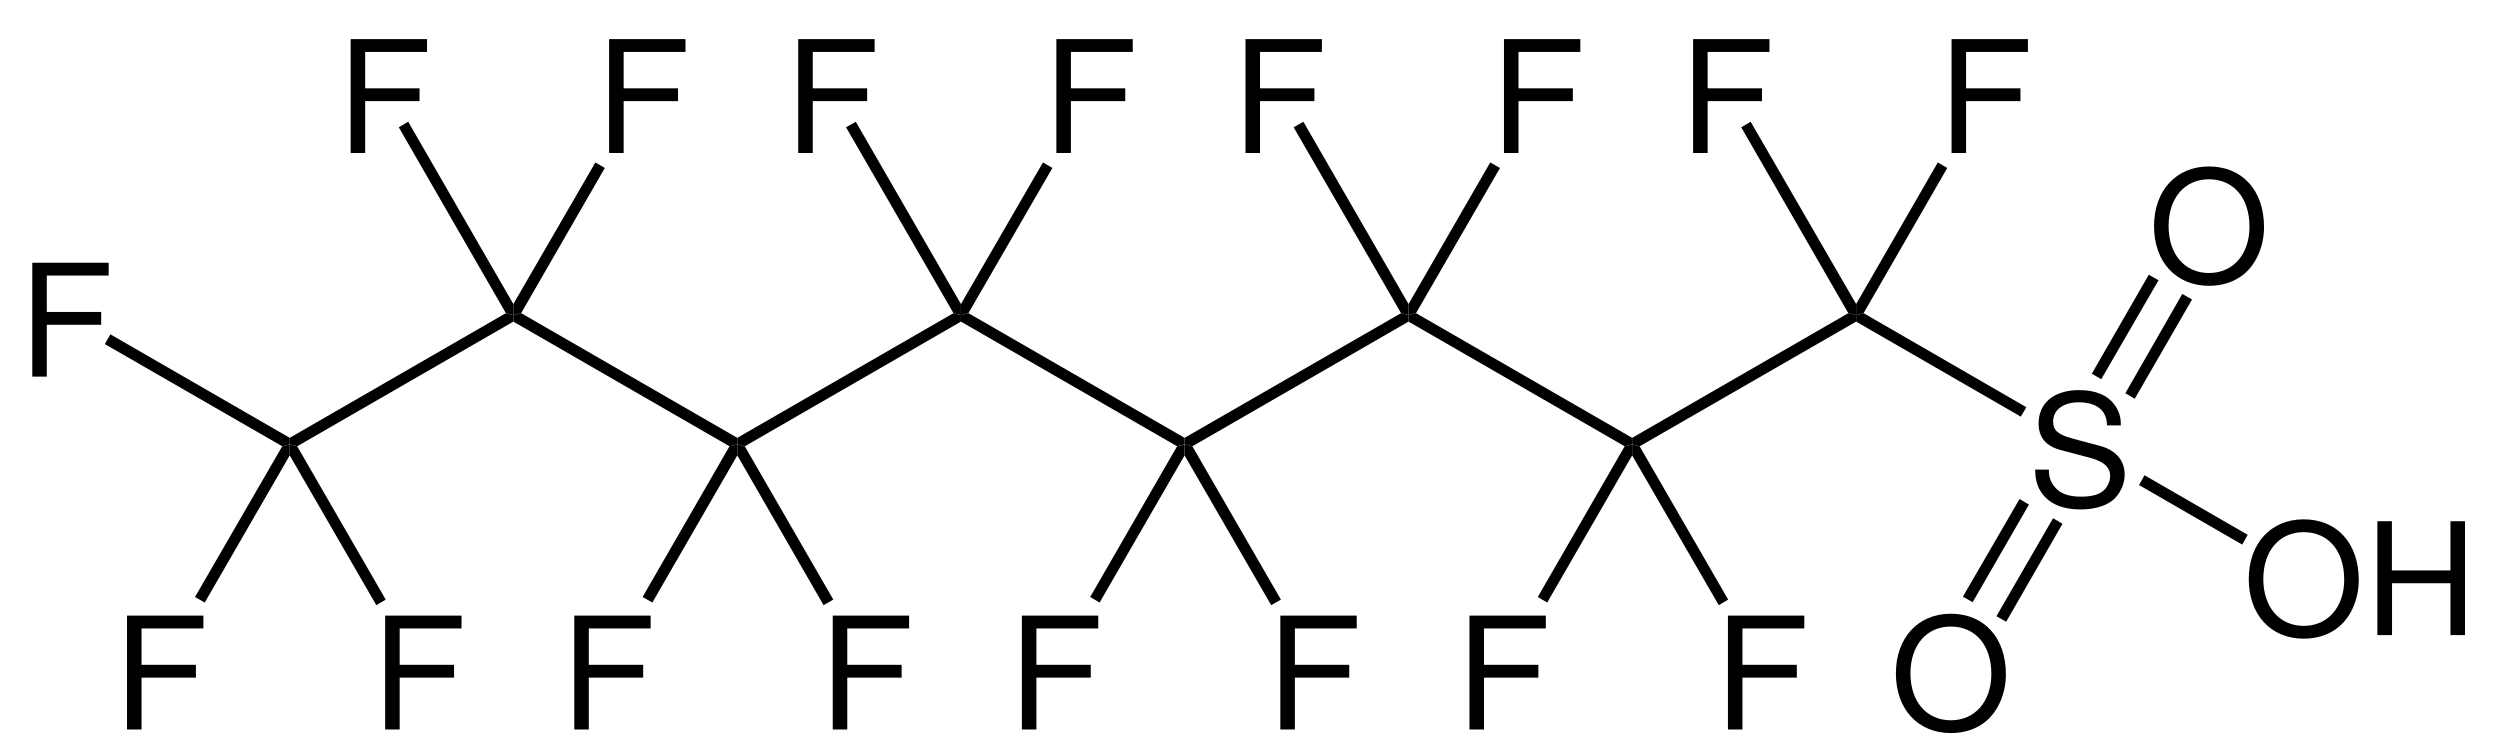 <?xml version="1.0" encoding="UTF-8"?>
<svg width="384pt" version="1.1" xmlns="http://www.w3.org/2000/svg" height="116pt" viewBox="0 0 384 116" xmlns:xlink="http://www.w3.org/1999/xlink">
 <defs>
  <clipPath id="Clip0">
   <path d="M0 0 L384 0 L384 116 L0 116 L0 0 Z" transform="translate(0, 0)"/>
  </clipPath>
 </defs>
 <g id="Hintergrund">
  <g id="Gruppe1" clip-path="url(#Clip0)">
   <path style="fill:#000000; fill-rule:nonzero;stroke:none;" d="M33.2 0 L34.35 0.301 L34.35 1.301 L1.15 20.45 L0 20.15 L0 19.15 L33.2 0 Z" transform="translate(44.5, 48.1)"/>
   <path style="fill:#000000; fill-rule:nonzero;stroke:none;" d="M34.4 19.15 L34.4 20.15 L33.2 20.45 L0 1.301 L0 0.301 L1.2 0 L34.4 19.15 Z" transform="translate(78.85, 48.1)"/>
   <path style="fill:#000000; fill-rule:nonzero;stroke:none;" d="M33.2 0 L34.35 0.301 L34.35 1.301 L1.15 20.45 L0 20.15 L0 19.15 L33.2 0 Z" transform="translate(113.25, 48.1)"/>
   <path style="fill:#000000; fill-rule:nonzero;stroke:none;" d="M34.35 19.15 L34.35 20.15 L33.2 20.45 L0 1.301 L0 0.301 L1.15 0 L34.35 19.15 Z" transform="translate(147.6, 48.1)"/>
   <path style="fill:#000000; fill-rule:nonzero;stroke:none;" d="M33.25 0 L34.4 0.301 L34.4 1.301 L1.2 20.45 L0 20.15 L0 19.15 L33.25 0 Z" transform="translate(181.95, 48.1)"/>
   <path style="fill:#000000; fill-rule:nonzero;stroke:none;" d="M34.35 19.15 L34.35 20.15 L33.2 20.45 L0 1.301 L0 0.301 L1.15 0 L34.35 19.15 Z" transform="translate(216.35, 48.1)"/>
   <path style="fill:#000000; fill-rule:nonzero;stroke:none;" d="M33.2 0 L34.4 0.301 L34.4 1.301 L1.15 20.45 L0 20.15 L0 19.15 L33.2 0 Z" transform="translate(250.7, 48.1)"/>
   <path style="fill:#000000; fill-rule:evenodd;stroke:none;" d="M13.148 5.426 L13.148 5.113 C13.148 4.082 12.835 3.121 12.187 2.258 C11.109 0.77 9.261 0 6.742 0 C2.902 0 0.527 1.969 0.527 5.137 C0.527 7.274 1.656 8.617 3.957 9.215 L8.3 10.367 C10.531 10.941 11.515 11.832 11.515 13.199 C11.515 14.133 11.011 15.094 10.269 15.621 C9.574 16.125 8.468 16.367 7.054 16.367 C5.132 16.367 3.863 15.91 3.023 14.902 C2.375 14.133 2.085 13.293 2.109 12.215 L0 12.215 C0.023 13.824 0.335 14.879 1.031 15.836 C2.23 17.492 4.246 18.332 6.91 18.332 C8.996 18.332 10.699 17.852 11.828 16.988 C13.003 16.055 13.746 14.492 13.746 12.984 C13.746 10.824 12.402 9.238 10.027 8.59 L5.636 7.414 C3.527 6.84 2.757 6.168 2.757 4.824 C2.757 3.051 4.316 1.875 6.668 1.875 C9.453 1.875 11.011 3.121 11.035 5.426 L13.148 5.426 Z" transform="translate(312.603, 59.919)"/>
   <path style="fill:#000000; fill-rule:nonzero;stroke:none;" d="M26.15 14.45 L25.3 15.9 L0 1.301 L0 0.301 L1.15 0 L26.15 14.45 Z" transform="translate(285.1, 48.1)"/>
   <path style="fill:#000000; fill-rule:evenodd;stroke:none;" d="M2.23 9.527 L10.582 9.527 L10.582 7.559 L2.23 7.559 L2.23 1.969 L11.73 1.969 L11.73 0 L0 0 L0 17.492 L2.23 17.492 L2.23 9.527 Z" transform="translate(4.96, 40.357)"/>
   <path style="fill:#000000; fill-rule:nonzero;stroke:none;" d="M0 1.5 L0.851 0 L28.4 15.9 L28.4 16.9 L27.25 17.2 L0 1.5 Z" transform="translate(16.1, 51.35)"/>
   <path style="fill:#000000; fill-rule:evenodd;stroke:none;" d="M2.23 9.527 L10.582 9.527 L10.582 7.558 L2.23 7.558 L2.23 1.969 L11.73 1.969 L11.73 0 L0 0 L0 17.492 L2.23 17.492 L2.23 9.527 Z" transform="translate(59.16, 94.558)"/>
   <path style="fill:#000000; fill-rule:nonzero;stroke:none;" d="M14.75 23.85 L13.3 24.7 L0 1.7 L0 0 L1.15 0.3 L14.75 23.85 Z" transform="translate(44.5, 68.25)"/>
   <path style="fill:#000000; fill-rule:evenodd;stroke:none;" d="M2.23 9.527 L10.582 9.527 L10.582 7.558 L2.23 7.558 L2.23 1.969 L11.73 1.969 L11.73 0 L0 0 L0 17.492 L2.23 17.492 L2.23 9.527 Z" transform="translate(19.51, 94.558)"/>
   <path style="fill:#000000; fill-rule:nonzero;stroke:none;" d="M1.5 24.3 L0 23.45 L13.399 0.3 L14.55 0 L14.55 1.7 L1.5 24.3 Z" transform="translate(29.95, 68.25)"/>
   <path style="fill:#000000; fill-rule:evenodd;stroke:none;" d="M2.23 9.527 L10.582 9.527 L10.582 7.559 L2.23 7.559 L2.23 1.969 L11.73 1.969 L11.73 0 L0 0 L0 17.492 L2.23 17.492 L2.23 9.527 Z" transform="translate(53.86, 6.008)"/>
   <path style="fill:#000000; fill-rule:nonzero;stroke:none;" d="M0 0.85 L1.45 0 L17.6 28 L17.6 29.7 L16.45 29.399 L0 0.85 Z" transform="translate(61.25, 18.7)"/>
   <path style="fill:#000000; fill-rule:evenodd;stroke:none;" d="M2.231 9.527 L10.582 9.527 L10.582 7.559 L2.231 7.559 L2.231 1.969 L11.73 1.969 L11.73 0 L0 0 L0 17.492 L2.231 17.492 L2.231 9.527 Z" transform="translate(93.561, 6.008)"/>
   <path style="fill:#000000; fill-rule:nonzero;stroke:none;" d="M12.601 0 L14.051 0.85 L1.2 23.149 L0 23.45 L0 21.75 L12.601 0 Z" transform="translate(78.85, 24.95)"/>
   <path style="fill:#000000; fill-rule:evenodd;stroke:none;" d="M2.23 9.527 L10.582 9.527 L10.582 7.558 L2.23 7.558 L2.23 1.969 L11.73 1.969 L11.73 0 L0 0 L0 17.492 L2.23 17.492 L2.23 9.527 Z" transform="translate(88.21, 94.558)"/>
   <path style="fill:#000000; fill-rule:nonzero;stroke:none;" d="M1.5 24.3 L0 23.45 L13.35 0.3 L14.55 0 L14.55 1.7 L1.5 24.3 Z" transform="translate(98.7, 68.25)"/>
   <path style="fill:#000000; fill-rule:evenodd;stroke:none;" d="M2.231 9.527 L10.582 9.527 L10.582 7.558 L2.231 7.558 L2.231 1.969 L11.731 1.969 L11.731 0 L0 0 L0 17.492 L2.231 17.492 L2.231 9.527 Z" transform="translate(127.91, 94.558)"/>
   <path style="fill:#000000; fill-rule:nonzero;stroke:none;" d="M14.75 23.85 L13.25 24.7 L0 1.7 L0 0 L1.15 0.3 L14.75 23.85 Z" transform="translate(113.25, 68.25)"/>
   <path style="fill:#000000; fill-rule:evenodd;stroke:none;" d="M2.23 9.527 L10.582 9.527 L10.582 7.559 L2.23 7.559 L2.23 1.969 L11.73 1.969 L11.73 0 L0 0 L0 17.492 L2.23 17.492 L2.23 9.527 Z" transform="translate(162.26, 6.008)"/>
   <path style="fill:#000000; fill-rule:nonzero;stroke:none;" d="M12.6 0 L14.05 0.85 L1.15 23.149 L0 23.45 L0 21.75 L12.6 0 Z" transform="translate(147.6, 24.95)"/>
   <path style="fill:#000000; fill-rule:evenodd;stroke:none;" d="M2.231 9.527 L10.582 9.527 L10.582 7.559 L2.231 7.559 L2.231 1.969 L11.731 1.969 L11.731 0 L0 0 L0 17.492 L2.231 17.492 L2.231 9.527 Z" transform="translate(122.61, 6.008)"/>
   <path style="fill:#000000; fill-rule:nonzero;stroke:none;" d="M0 0.85 L1.5 0 L17.65 28 L17.65 29.7 L16.5 29.399 L0 0.85 Z" transform="translate(129.95, 18.7)"/>
   <path style="fill:#000000; fill-rule:evenodd;stroke:none;" d="M2.23 9.527 L10.582 9.527 L10.582 7.558 L2.23 7.558 L2.23 1.969 L11.73 1.969 L11.73 0 L0 0 L0 17.492 L2.23 17.492 L2.23 9.527 Z" transform="translate(156.96, 94.558)"/>
   <path style="fill:#000000; fill-rule:nonzero;stroke:none;" d="M1.45 24.3 L0 23.45 L13.35 0.3 L14.5 0 L14.5 1.7 L1.45 24.3 Z" transform="translate(167.45, 68.25)"/>
   <path style="fill:#000000; fill-rule:evenodd;stroke:none;" d="M2.231 9.527 L10.582 9.527 L10.582 7.558 L2.231 7.558 L2.231 1.969 L11.731 1.969 L11.731 0 L0 0 L0 17.492 L2.231 17.492 L2.231 9.527 Z" transform="translate(196.66, 94.558)"/>
   <path style="fill:#000000; fill-rule:nonzero;stroke:none;" d="M14.8 23.85 L13.3 24.7 L0 1.7 L0 0 L1.2 0.3 L14.8 23.85 Z" transform="translate(181.95, 68.25)"/>
   <path style="fill:#000000; fill-rule:evenodd;stroke:none;" d="M2.23 9.527 L10.582 9.527 L10.582 7.559 L2.23 7.559 L2.23 1.969 L11.73 1.969 L11.73 0 L0 0 L0 17.492 L2.23 17.492 L2.23 9.527 Z" transform="translate(191.311, 6.008)"/>
   <path style="fill:#000000; fill-rule:nonzero;stroke:none;" d="M0 0.85 L1.5 0 L17.65 28 L17.65 29.7 L16.5 29.399 L0 0.85 Z" transform="translate(198.7, 18.7)"/>
   <path style="fill:#000000; fill-rule:evenodd;stroke:none;" d="M2.23 9.527 L10.582 9.527 L10.582 7.559 L2.23 7.559 L2.23 1.969 L11.73 1.969 L11.73 0 L0 0 L0 17.492 L2.23 17.492 L2.23 9.527 Z" transform="translate(231.01, 6.008)"/>
   <path style="fill:#000000; fill-rule:nonzero;stroke:none;" d="M12.55 0 L14.05 0.85 L1.15 23.149 L0 23.45 L0 21.75 L12.55 0 Z" transform="translate(216.35, 24.95)"/>
   <path style="fill:#000000; fill-rule:evenodd;stroke:none;" d="M8.422 0 C3.41 0 0 3.695 0 9.168 C0 14.66 3.383 18.332 8.449 18.332 C10.582 18.332 12.453 17.683 13.871 16.484 C15.766 14.879 16.895 12.168 16.895 9.312 C16.895 3.672 13.559 0 8.422 0 Z M8.422 1.969 C12.215 1.969 14.66 4.824 14.66 9.262 C14.66 13.488 12.141 16.367 8.449 16.367 C4.703 16.367 2.235 13.488 2.235 9.168 C2.235 4.848 4.703 1.969 8.422 1.969 Z" transform="translate(345.41, 79.769)"/>
   <path style="fill:#000000; fill-rule:evenodd;stroke:none;" d="M11.227 9.527 L11.227 17.492 L13.461 17.492 L13.461 0 L11.227 0 L11.227 7.559 L2.231 7.559 L2.231 0 L0 0 L0 17.492 L2.254 17.492 L2.254 9.527 L11.227 9.527 Z" transform="translate(365.164, 80.058)"/>
   <path style="fill:#000000; fill-rule:nonzero;stroke:none;" d="M16.7 9.15 L15.85 10.65 L0 1.5 L0.85 0 L16.7 9.15 Z" transform="translate(328.55, 73)"/>
   <path style="fill:#000000; fill-rule:evenodd;stroke:none;" d="M8.422 0 C3.411 0 0 3.695 0 9.168 C0 14.66 3.383 18.332 8.45 18.332 C10.582 18.332 12.453 17.684 13.871 16.484 C15.766 14.879 16.895 12.168 16.895 9.312 C16.895 3.672 13.559 0 8.422 0 Z M8.422 1.969 C12.215 1.969 14.661 4.824 14.661 9.262 C14.661 13.488 12.141 16.367 8.45 16.367 C4.703 16.367 2.235 13.488 2.235 9.168 C2.235 4.848 4.703 1.969 8.422 1.969 Z" transform="translate(330.86, 25.568)"/>
   <path style="fill:#000000; fill-rule:nonzero;stroke:none;" d="M8.75 0 L10.25 0.85 L1.45 16.05 L0 15.2 L8.75 0 Z" transform="translate(321.3, 42.2)"/>
   <path style="fill:#000000; fill-rule:nonzero;stroke:none;" d="M8.75 0 L10.25 0.85 L1.45 16.1 L0 15.25 L8.75 0 Z" transform="translate(326.45, 45.15)"/>
   <path style="fill:#000000; fill-rule:evenodd;stroke:none;" d="M8.422 0 C3.41 0 0 3.695 0 9.168 C0 14.66 3.383 18.332 8.449 18.332 C10.582 18.332 12.453 17.683 13.871 16.484 C15.766 14.878 16.894 12.168 16.894 9.312 C16.894 3.672 13.559 0 8.422 0 Z M8.422 1.969 C12.215 1.969 14.66 4.824 14.66 9.261 C14.66 13.488 12.141 16.367 8.449 16.367 C4.703 16.367 2.234 13.488 2.234 9.168 C2.234 4.848 4.703 1.969 8.422 1.969 Z" transform="translate(291.21, 94.269)"/>
   <path style="fill:#000000; fill-rule:nonzero;stroke:none;" d="M1.5 15.9 L0 15.051 L8.7 0 L10.15 0.851 L1.5 15.9 Z" transform="translate(306.65, 79.6)"/>
   <path style="fill:#000000; fill-rule:nonzero;stroke:none;" d="M1.5 15.85 L0 15 L8.7 0 L10.15 0.85 L1.5 15.85 Z" transform="translate(301.5, 76.65)"/>
   <path style="fill:#000000; fill-rule:evenodd;stroke:none;" d="M2.231 9.527 L10.582 9.527 L10.582 7.558 L2.231 7.558 L2.231 1.969 L11.731 1.969 L11.731 0 L0 0 L0 17.492 L2.231 17.492 L2.231 9.527 Z" transform="translate(265.41, 94.558)"/>
   <path style="fill:#000000; fill-rule:nonzero;stroke:none;" d="M14.75 23.85 L13.3 24.7 L0 1.7 L0 0 L1.15 0.3 L14.75 23.85 Z" transform="translate(250.7, 68.25)"/>
   <path style="fill:#000000; fill-rule:evenodd;stroke:none;" d="M2.23 9.527 L10.582 9.527 L10.582 7.558 L2.23 7.558 L2.23 1.969 L11.73 1.969 L11.73 0 L0 0 L0 17.492 L2.23 17.492 L2.23 9.527 Z" transform="translate(225.71, 94.558)"/>
   <path style="fill:#000000; fill-rule:nonzero;stroke:none;" d="M1.45 24.3 L0 23.45 L13.35 0.3 L14.5 0 L14.5 1.7 L1.45 24.3 Z" transform="translate(236.2, 68.25)"/>
   <path style="fill:#000000; fill-rule:evenodd;stroke:none;" d="M2.23 9.527 L10.582 9.527 L10.582 7.559 L2.23 7.559 L2.23 1.969 L11.73 1.969 L11.73 0 L0 0 L0 17.492 L2.23 17.492 L2.23 9.527 Z" transform="translate(260.061, 6.008)"/>
   <path style="fill:#000000; fill-rule:nonzero;stroke:none;" d="M0 0.85 L1.45 0 L17.65 28 L17.65 29.7 L16.45 29.399 L0 0.85 Z" transform="translate(267.45, 18.7)"/>
   <path style="fill:#000000; fill-rule:evenodd;stroke:none;" d="M2.23 9.527 L10.582 9.527 L10.582 7.559 L2.23 7.559 L2.23 1.969 L11.73 1.969 L11.73 0 L0 0 L0 17.492 L2.23 17.492 L2.23 9.527 Z" transform="translate(299.76, 6.008)"/>
   <path style="fill:#000000; fill-rule:nonzero;stroke:none;" d="M12.55 0 L14 0.85 L1.15 23.149 L0 23.45 L0 21.75 L12.55 0 Z" transform="translate(285.1, 24.95)"/>
  </g>
 </g>
</svg>
